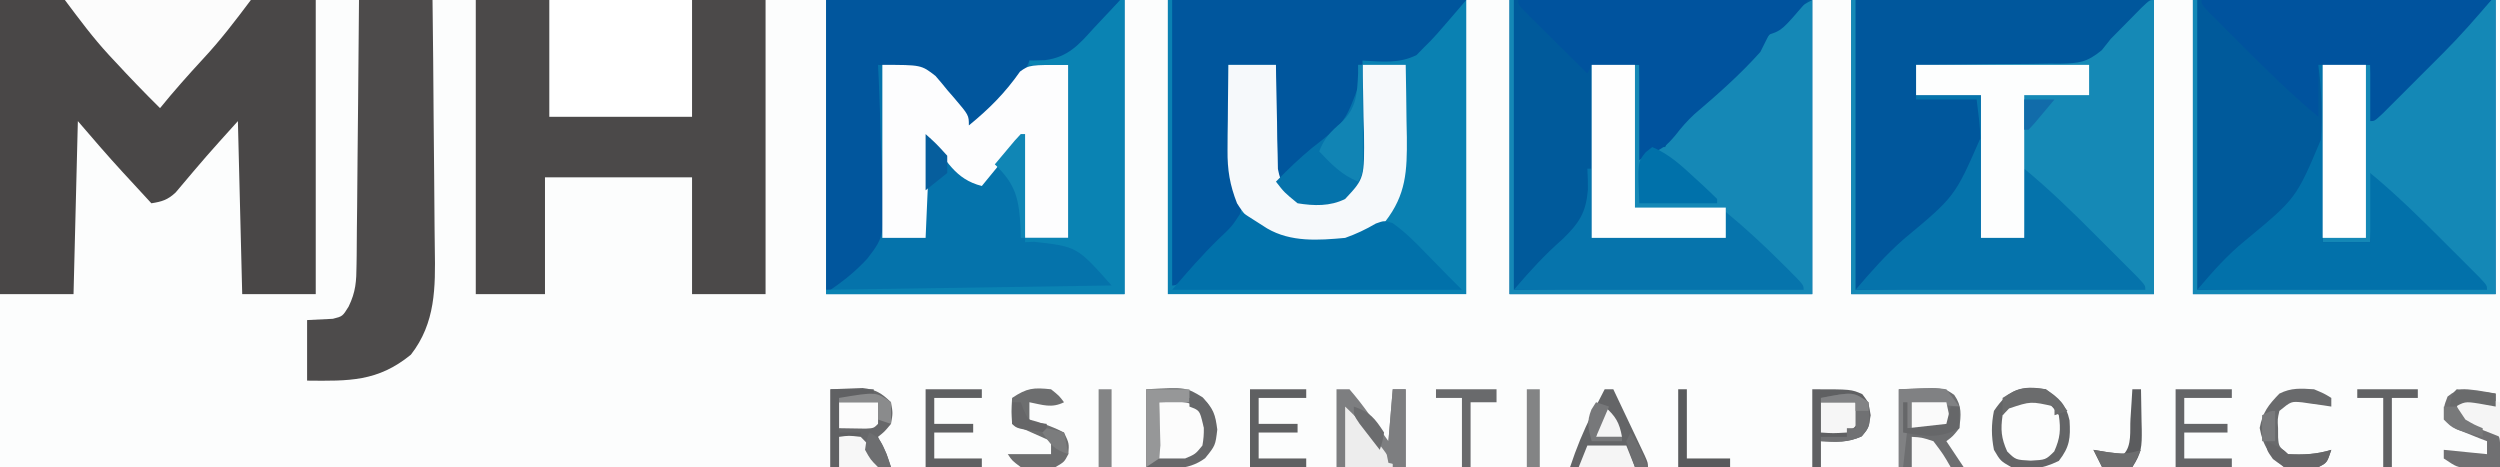 <?xml version="1.0" encoding="UTF-8"?>
<svg version="1.1" xmlns="http://www.w3.org/2000/svg" width="578" height="108">
<rect width="100%" height="100%" fill="#333333" stroke="none"/>
<path d="M0 0 C190.74 0 381.48 0 578 0 C578 35.64 578 71.28 578 108 C387.26 108 196.52 108 0 108 C0 72.36 0 36.72 0 0 Z " fill="#FCFDFD" transform="translate(0,0)"/>
<path d="M0 0 C23.1 0 46.2 0 70 0 C70 22.44 70 44.88 70 68 C46.9 68 23.8 68 0 68 C0 45.56 0 23.12 0 0 Z " fill="#005A9B" transform="translate(507,0)"/>
<path d="M0 0 C23.1 0 46.2 0 70 0 C70 22.44 70 44.88 70 68 C46.9 68 23.8 68 0 68 C0 45.56 0 23.12 0 0 Z " fill="#00579C" transform="translate(428,0)"/>
<path d="M0 0 C23.1 0 46.2 0 70 0 C70 22.44 70 44.88 70 68 C46.9 68 23.8 68 0 68 C0 45.56 0 23.12 0 0 Z " fill="#005A9B" transform="translate(349,0)"/>
<path d="M0 0 C22.77 0 45.54 0 69 0 C69 22.44 69 44.88 69 68 C46.23 68 23.46 68 0 68 C0 45.56 0 23.12 0 0 Z " fill="#0573AB" transform="translate(191,0)"/>
<path d="M0 0 C22.77 0 45.54 0 69 0 C69 22.44 69 44.88 69 68 C46.23 68 23.46 68 0 68 C0 45.56 0 23.12 0 0 Z " fill="#0A81B2" transform="translate(270,0)"/>
<path d="M0 0 C24.09 0 48.18 0 73 0 C73 22.44 73 44.88 73 68 C67.39 68 61.78 68 56 68 C55.67 54.8 55.34 41.6 55 28 C47.657 36.145 47.657 36.145 40.605 44.504 C38.766 46.218 37.455 46.611 35 47 C33.29 45.147 31.582 43.293 29.875 41.438 C29.401 40.924 28.926 40.41 28.438 39.881 C24.861 35.99 21.444 32.018 18 28 C17.67 41.2 17.34 54.4 17 68 C11.39 68 5.78 68 0 68 C0 45.56 0 23.12 0 0 Z " fill="#494747" transform="translate(0,0)"/>
<path d="M0 0 C22.11 0 44.22 0 67 0 C67 22.44 67 44.88 67 68 C61.39 68 55.78 68 50 68 C50 59.09 50 50.18 50 41 C38.78 41 27.56 41 16 41 C16 49.91 16 58.82 16 68 C10.72 68 5.44 68 0 68 C0 45.56 0 23.12 0 0 Z " fill="#4B4949" transform="translate(110,0)"/>
<path d="M0 0 C22.44 0 44.88 0 68 0 C60.541 8.703 60.541 8.703 58.25 10.938 C57.391 11.817 57.391 11.817 56.516 12.715 C52.516 14.758 48.407 14.233 44 14 C44.021 14.756 44.042 15.512 44.063 16.292 C44.147 19.736 44.199 23.18 44.25 26.625 C44.3 28.41 44.3 28.41 44.352 30.23 C44.475 41.276 44.475 41.276 40 46 C37.728 47.136 36.217 47.264 33.688 47.375 C32.928 47.424 32.169 47.473 31.387 47.523 C28.667 46.927 26.866 46.039 24.97 43.966 C22.627 39.219 23.514 33.341 23.688 28.188 C23.71 26.922 23.733 25.657 23.756 24.354 C23.815 21.234 23.897 18.118 24 15 C20.37 15 16.74 15 13 15 C13.114 19.209 13.241 23.417 13.375 27.625 C13.406 28.815 13.437 30.005 13.469 31.23 C13.507 32.384 13.546 33.538 13.586 34.727 C13.617 35.784 13.649 36.842 13.681 37.932 C14.02 41.195 14.907 43.918 16 47 C16.102 50.953 14.47 52.79 11.875 55.551 C10.593 56.815 9.301 58.069 8 59.312 C7.345 59.958 6.69 60.603 6.016 61.268 C1.168 66 1.168 66 0 66 C0 44.22 0 22.44 0 0 Z " fill="#00569D" transform="translate(271,0)"/>
<path d="M0 0 C0.33 0 0.66 0 1 0 C1 22.11 1 44.22 1 67 C22.78 66.67 44.56 66.34 67 66 C61.72 60.72 56.44 55.44 51 50 C50.67 51.65 50.34 53.3 50 55 C39.77 55 29.54 55 19 55 C19 41.8 19 28.6 19 15 C22.63 15 26.26 15 30 15 C30.33 21.93 30.66 28.86 31 36 C31.66 35.34 32.32 34.68 33 34 C33.99 34 34.98 34 36 34 C36.245 33.429 36.49 32.858 36.742 32.27 C40.043 26.314 46.126 21.696 51.25 17.312 C53.621 15.282 55.482 13.422 57.5 11 C60.97 6.836 65.096 2.452 70 0 C70 22.44 70 44.88 70 68 C46.9 68 23.8 68 0 68 C0 45.56 0 23.12 0 0 Z " fill="#1588B6" transform="translate(349,0)"/>
<path d="M0 0 C0.33 0 0.66 0 1 0 C1 22.11 1 44.22 1 67 C22.78 66.67 44.56 66.34 67 66 C58.42 57.42 49.84 48.84 41 40 C40.67 44.95 40.34 49.9 40 55 C36.7 55 33.4 55 30 55 C30 44.11 30 33.22 30 22 C25.05 22 20.1 22 15 22 C15 19.69 15 17.38 15 15 C16.186 14.996 17.371 14.992 18.593 14.988 C23.001 14.966 27.408 14.911 31.815 14.847 C33.721 14.824 35.627 14.81 37.533 14.804 C40.277 14.795 43.018 14.754 45.762 14.707 C47.035 14.713 47.035 14.713 48.335 14.719 C52.688 14.612 54.446 14.452 57.926 11.609 C58.953 10.318 58.953 10.318 60 9 C61.582 7.395 63.166 5.791 64.75 4.188 C65.529 3.397 66.307 2.607 67.109 1.793 C69 0 69 0 70 0 C70 22.44 70 44.88 70 68 C46.9 68 23.8 68 0 68 C0 45.56 0 23.12 0 0 Z " fill="#1589B6" transform="translate(428,0)"/>
<path d="M0 0 C0.33 0 0.66 0 1 0 C1 22.11 1 44.22 1 67 C22.78 66.67 44.56 66.34 67 66 C58.75 57.75 50.5 49.5 42 41 C41.67 45.95 41.34 50.9 41 56 C37.37 56 33.74 56 30 56 C30 42.47 30 28.94 30 15 C33.63 15 37.26 15 41 15 C41.495 20.94 41.495 20.94 42 27 C42.813 26.182 43.625 25.364 44.463 24.521 C47.466 21.5 50.473 18.482 53.481 15.464 C54.784 14.156 56.087 12.846 57.389 11.536 C59.256 9.657 61.126 7.781 62.996 5.906 C63.582 5.316 64.167 4.725 64.77 4.117 C66.161 2.725 67.578 1.36 69 0 C69.33 0 69.66 0 70 0 C70 22.44 70 44.88 70 68 C46.9 68 23.8 68 0 68 C0 45.56 0 23.12 0 0 Z " fill="#1488B6" transform="translate(507,0)"/>
<path d="M0 0 C22.44 0 44.88 0 68 0 C66.02 2.31 64.04 4.62 62 7 C61.091 8.096 61.091 8.096 60.164 9.215 C56.079 13.788 56.079 13.788 52.777 14.438 C50.562 14.438 50.562 14.438 47 14 C46.773 14.541 46.546 15.083 46.312 15.641 C44.587 18.742 42.387 21.127 40 23.75 C39.549 24.257 39.098 24.763 38.633 25.285 C37.466 26.565 36.237 27.788 35 29 C34.34 29 33.68 29 33 29 C31.44 27.26 29.951 25.457 28.5 23.625 C24.902 18.347 24.902 18.347 19.617 15.586 C18.712 15.516 17.807 15.447 16.875 15.375 C15.965 15.3 15.055 15.225 14.117 15.148 C13.419 15.099 12.72 15.05 12 15 C12.058 16.184 12.115 17.369 12.175 18.589 C12.375 23.029 12.501 27.469 12.604 31.913 C12.659 33.827 12.734 35.741 12.83 37.653 C13.648 54.404 13.648 54.404 9.538 59.779 C6.97 62.571 4.155 64.886 1 67 C0.67 67 0.34 67 0 67 C0 44.89 0 22.78 0 0 Z " fill="#01569D" transform="translate(191,0)"/>
<path d="M0 0 C5.61 0 11.22 0 17 0 C17.113 9.215 17.205 18.429 17.259 27.645 C17.285 31.925 17.32 36.204 17.377 40.484 C17.432 44.621 17.461 48.757 17.474 52.894 C17.484 54.466 17.501 56.037 17.529 57.609 C17.676 66.463 17.718 74.662 12 82 C4.323 88.272 -2.317 88.096 -12 88 C-12 83.38 -12 78.76 -12 74 C-10.014 73.902 -8.029 73.805 -6.043 73.707 C-3.799 73.143 -3.799 73.143 -2.399 70.881 C-0.722 67.428 -0.603 65.022 -0.568 61.19 C-0.557 60.526 -0.547 59.862 -0.537 59.178 C-0.507 56.998 -0.497 54.817 -0.488 52.637 C-0.471 51.119 -0.453 49.602 -0.434 48.084 C-0.386 44.101 -0.357 40.118 -0.33 36.134 C-0.301 32.065 -0.254 27.997 -0.209 23.928 C-0.123 15.952 -0.057 7.976 0 0 Z " fill="#4D4B4B" transform="translate(83,0)"/>
<path d="M0 0 C9 0 9 0 12.285 2.555 C13.237 3.639 14.163 4.747 15.062 5.875 C15.547 6.431 16.031 6.986 16.529 7.559 C20 11.633 20 11.633 20 14 C24.682 10.178 28.362 6.499 31.836 1.539 C34 0 34 0 43 0 C43 13.2 43 26.4 43 40 C39.7 40 36.4 40 33 40 C32.67 32.41 32.34 24.82 32 17 C29.03 20.63 26.06 24.26 23 28 C16.789 26.447 14.818 22.026 11 17 C10.67 24.59 10.34 32.18 10 40 C6.7 40 3.4 40 0 40 C0 26.8 0 13.6 0 0 Z " fill="#FDFDFE" transform="translate(204,15)"/>
<path d="M0 0 C22.11 0 44.22 0 67 0 C61 7 61 7 58 8 C57.314 9.323 56.65 10.659 56 12 C51.344 17.226 46.093 21.84 40.773 26.371 C39.104 27.904 37.757 29.459 36.375 31.25 C34 34 34 34 28 37 C28 29.74 28 22.48 28 15 C24.37 15 20.74 15 17 15 C16.67 15.66 16.34 16.32 16 17 C13.329 14.358 10.664 11.711 8 9.062 C7.237 8.308 6.474 7.553 5.688 6.775 C4.966 6.057 4.244 5.338 3.5 4.598 C2.83 3.933 2.159 3.268 1.469 2.582 C0 1 0 1 0 0 Z " fill="#00539E" transform="translate(351,0)"/>
<path d="M0 0 C4.95 0 9.9 0 15 0 C15 10.89 15 21.78 15 33 C18.3 33 21.6 33 25 33 C25 27.72 25 22.44 25 17 C30.826 21.808 36.172 27.018 41.5 32.37 C42.955 33.83 44.416 35.286 45.877 36.74 C46.793 37.657 47.709 38.575 48.652 39.52 C49.488 40.356 50.323 41.192 51.183 42.054 C53 44 53 44 53 45 C30.89 45 8.78 45 -14 45 C-10.233 40.605 -7.082 37.006 -2.855 33.285 C8.952 23.469 8.952 23.469 14.854 9.989 C14.8 6.98 14.363 3.988 14 1 C9.38 1 4.76 1 0 1 C0 0.67 0 0.34 0 0 Z " fill="#0573AB" transform="translate(443,22)"/>
<path d="M0 0 C22.11 0 44.22 0 67 0 C63.328 4.285 59.813 8.315 55.855 12.277 C54.932 13.202 54.008 14.127 53.057 15.08 C52.351 15.783 52.351 15.783 51.63 16.5 C50.17 17.955 48.714 19.416 47.26 20.877 C46.343 21.793 45.425 22.709 44.48 23.652 C43.644 24.488 42.808 25.323 41.946 26.183 C40 28 40 28 39 28 C39 23.71 39 19.42 39 15 C35.04 15 31.08 15 27 15 C27 18.96 27 22.92 27 27 C20.836 21.902 15.204 16.353 9.562 10.688 C8.64 9.769 7.718 8.851 6.768 7.904 C5.897 7.032 5.026 6.16 4.129 5.262 C3.336 4.467 2.542 3.673 1.725 2.854 C0 1 0 1 0 0 Z " fill="#00539E" transform="translate(509,0)"/>
<path d="M0 0 C0.33 0 0.66 0 1 0 C1 13.53 1 27.06 1 41 C4.63 41 8.26 41 12 41 C12 35.72 12 30.44 12 25 C18.164 30.098 23.796 35.647 29.438 41.312 C30.821 42.69 30.821 42.69 32.232 44.096 C33.103 44.968 33.974 45.84 34.871 46.738 C35.664 47.533 36.458 48.327 37.275 49.146 C39 51 39 51 39 52 C16.89 52 -5.22 52 -28 52 C-24.141 47.498 -21.25 44.169 -16.855 40.566 C-5.12 30.859 -5.12 30.859 0.594 17.289 C0.989 11.488 0.744 5.764 0 0 Z " fill="#0271AA" transform="translate(536,15)"/>
<path d="M0 0 C3.63 0 7.26 0 11 0 C11.014 1.195 11.014 1.195 11.028 2.415 C11.082 6.027 11.166 9.638 11.25 13.25 C11.264 14.504 11.278 15.759 11.293 17.051 C11.325 18.256 11.357 19.461 11.391 20.703 C11.412 21.813 11.433 22.924 11.454 24.067 C12.114 27.613 13.191 28.807 16 31 C19.062 31.733 21.912 31.579 25 31 C27.502 29.124 28.619 27.761 30 25 C30.153 23.115 30.25 21.226 30.316 19.336 C30.358 18.214 30.4 17.093 30.443 15.938 C30.483 14.762 30.522 13.586 30.562 12.375 C30.606 11.192 30.649 10.008 30.693 8.789 C30.8 5.859 30.902 2.93 31 0 C34.3 0 37.6 0 41 0 C41.088 4.354 41.141 8.708 41.188 13.062 C41.213 14.292 41.238 15.521 41.264 16.787 C41.326 24.532 41.118 29.991 36.25 36.25 C29.393 41.583 22.48 41.942 14 41 C8.641 39.428 4.969 36.796 2 32 C0.334 27.761 -0.24 24.27 -0.195 19.727 C-0.189 18.573 -0.182 17.419 -0.176 16.23 C-0.159 15.041 -0.142 13.851 -0.125 12.625 C-0.116 11.412 -0.107 10.199 -0.098 8.949 C-0.074 5.966 -0.038 2.983 0 0 Z " fill="#F6F9FB" transform="translate(284,15)"/>
<path d="M0 0 C10.89 0 21.78 0 33 0 C33 8.91 33 17.82 33 27 C22.11 27 11.22 27 0 27 C0 18.09 0 9.18 0 0 Z " fill="#FFFFFF" transform="translate(127,0)"/>
<path d="M0 0 C0.33 0 0.66 0 1 0 C1 22.44 1 44.88 1 68 C-21.77 68 -44.54 68 -68 68 C-68 67.67 -68 67.34 -68 67 C-46.22 66.67 -24.44 66.34 -2 66 C-9.986 57.016 -9.986 57.016 -19.91 55.902 C-20.6 55.935 -21.289 55.967 -22 56 C-22 55.67 -22 55.34 -22 55 C-18.7 55 -15.4 55 -12 55 C-12 41.8 -12 28.6 -12 15 C-14.97 15 -17.94 15 -21 15 C-21 14.67 -21 14.34 -21 14 C-19.823 13.97 -18.646 13.941 -17.434 13.91 C-12.077 13.241 -9.544 10.319 -6.062 6.438 C-4.049 4.284 -2.027 2.14 0 0 Z " fill="#0A83B3" transform="translate(259,0)"/>
<path d="M0 0 C0.33 0 0.66 0 1 0 C1 5.28 1 10.56 1 16 C11.23 16 21.46 16 32 16 C32 14.02 32 12.04 32 10 C36.537 13.73 40.779 17.671 44.938 21.812 C45.434 22.305 45.931 22.797 46.443 23.304 C50 26.876 50 26.876 50 28 C27.89 28 5.78 28 -17 28 C-13.151 23.51 -9.985 20.032 -5.688 16.25 C-1.888 12.547 -0.333 10.193 0.125 4.875 C0.13 3.249 0.105 1.622 0 0 Z " fill="#0674AC" transform="translate(367,39)"/>
<path d="M0 0 C0.543 0.349 1.085 0.699 1.645 1.059 C2.36 1.514 3.075 1.969 3.812 2.438 C4.874 3.116 4.874 3.116 5.957 3.809 C11.478 7.028 17.811 6.567 24 6 C26.556 5.091 28.762 4.051 31.098 2.68 C33 2 33 2 34.898 2.543 C37.77 4.534 40.145 6.935 42.562 9.438 C43.044 9.928 43.525 10.418 44.021 10.924 C45.351 12.279 46.676 13.639 48 15 C48.99 15.99 49.98 16.98 51 18 C28.89 18 6.78 18 -16 18 C-12.418 13.821 -9.085 9.978 -5.188 6.188 C-2.201 3.38 -2.201 3.38 0 0 Z " fill="#0171AA" transform="translate(287,49)"/>
<path d="M0 0 C13.2 0 26.4 0 40 0 C40 2.31 40 4.62 40 7 C35.05 7 30.1 7 25 7 C25 17.89 25 28.78 25 40 C21.7 40 18.4 40 15 40 C15 29.11 15 18.22 15 7 C10.05 7 5.1 7 0 7 C0 4.69 0 2.38 0 0 Z " fill="#FDFEFE" transform="translate(443,15)"/>
<path d="M0 0 C3.3 0 6.6 0 10 0 C10 10.89 10 21.78 10 33 C16.93 33 23.86 33 31 33 C31 35.31 31 37.62 31 40 C20.77 40 10.54 40 0 40 C0 26.8 0 13.6 0 0 Z " fill="#FEFEFE" transform="translate(368,15)"/>
<path d="M0 0 C14.19 0 28.38 0 43 0 C39.346 4.872 36.022 9.236 31.938 13.625 C28.513 17.339 25.181 21.076 22 25 C18.434 21.473 14.962 17.875 11.562 14.188 C11.111 13.705 10.659 13.222 10.193 12.725 C6.437 8.649 3.374 4.499 0 0 Z " fill="#FCFCFC" transform="translate(15,0)"/>
<path d="M0 0 C3.3 0 6.6 0 10 0 C10 13.2 10 26.4 10 40 C6.7 40 3.4 40 0 40 C0 26.8 0 13.6 0 0 Z " fill="#FFFFFF" transform="translate(537,15)"/>
<path d="M0 0 C0.33 0 0.66 0 1 0 C1.117 4.041 1.187 8.082 1.25 12.125 C1.3 13.838 1.3 13.838 1.352 15.586 C1.475 26.21 1.475 26.21 -3 31 C-6.468 32.734 -10.218 32.613 -14 32 C-17.062 29.5 -17.062 29.5 -19 27 C-16.338 24.253 -13.656 21.671 -10.703 19.238 C-2.924 13.159 -2.924 13.159 0.312 4.25 C0.285 1.879 0.285 1.879 0 0 Z " fill="#0573AB" transform="translate(314,15)"/>
<path d="M0 0 C9.199 -0.491 9.199 -0.491 13.062 1.875 C15.542 4.594 15.949 5.613 16.438 9.312 C16 13 16 13 13.625 15.938 C9.406 19.041 5.027 18.34 0 18 C0 12.06 0 6.12 0 0 Z " fill="#67686A" transform="translate(265,90)"/>
<path d="M0 0 C10.488 -0.37 10.488 -0.37 12.832 1.324 C14.645 3.926 14.385 5.922 14 9 C12.5 10.875 12.5 10.875 11 12 C12.98 14.97 12.98 14.97 15 18 C10.05 18 5.1 18 0 18 C0 12.06 0 6.12 0 0 Z " fill="#6D6E70" transform="translate(439,90)"/>
<path d="M0 0 C1.567 -0.062 3.135 -0.124 4.75 -0.188 C6.073 -0.24 6.073 -0.24 7.422 -0.293 C10.49 0.056 11.798 0.869 14 3 C14.438 5.5 14.438 5.5 14 8 C12.5 9.812 12.5 9.812 11 11 C11.309 11.598 11.619 12.196 11.938 12.812 C13 15 13 15 14 18 C9.38 18 4.76 18 0 18 C0 12.06 0 6.12 0 0 Z " fill="#67686A" transform="translate(192,90)"/>
<path d="M0 0 C0.99 0 1.98 0 3 0 C4.696 1.969 6.195 3.887 7.688 6 C8.103 6.572 8.519 7.145 8.947 7.734 C9.974 9.15 10.988 10.574 12 12 C12.33 8.04 12.66 4.08 13 0 C13.99 0 14.98 0 16 0 C16 5.94 16 11.88 16 18 C10.72 18 5.44 18 0 18 C0 12.06 0 6.12 0 0 Z " fill="#7D7E80" transform="translate(309,90)"/>
<path d="M0 0 C0.66 0 1.32 0 2 0 C3.336 2.811 4.669 5.624 6 8.438 C6.382 9.24 6.763 10.042 7.156 10.869 C7.517 11.633 7.878 12.397 8.25 13.184 C8.585 13.891 8.92 14.598 9.266 15.326 C10 17 10 17 10 18 C4.06 18 -1.88 18 -8 18 C-6.507 13.522 -4.998 9.778 -2.875 5.625 C-2.336 4.565 -1.797 3.506 -1.242 2.414 C-0.832 1.617 -0.422 0.821 0 0 Z " fill="#646567" transform="translate(371,90)"/>
<path d="M0 0 C9 0 9 0 11.562 1.125 C13 3 13 3 13.5 6 C13 9 13 9 11.438 10.875 C8.197 12.37 5.524 12.203 2 12 C2 13.98 2 15.96 2 18 C1.34 18 0.68 18 0 18 C0 12.06 0 6.12 0 0 Z " fill="#5F6062" transform="translate(419,90)"/>
<path d="M0 0 C3.878 1.616 6.711 4.243 9.75 7.062 C10.257 7.522 10.763 7.982 11.285 8.455 C12.546 9.612 13.776 10.804 15 12 C15 12.33 15 12.66 15 13 C9.06 13 3.12 13 -3 13 C-3.372 3.449 -3.372 3.449 -1.488 1.176 C-0.997 0.788 -0.506 0.4 0 0 Z " fill="#0071AA" transform="translate(382,34)"/>
<path d="M0 0 C6.625 -0.25 6.625 -0.25 10 2 C10.334 5.008 10.528 7.101 10 10 C8.375 12 8.375 12 6 13 C4.02 13 2.04 13 0 13 C0 8.71 0 4.42 0 0 Z " fill="#FCFCFC" transform="translate(268,93)"/>
<path d="M0 0 C0.33 0 0.66 0 1 0 C1.029 4.125 1.047 8.25 1.062 12.375 C1.071 13.551 1.079 14.726 1.088 15.938 C1.091 17.059 1.094 18.18 1.098 19.336 C1.103 20.373 1.108 21.41 1.114 22.478 C1 25 1 25 0 27 C-3.817 25.445 -6.192 22.964 -9 20 C-7.838 16.978 -6.353 15.414 -3.938 13.375 C-0.364 10.001 -0.218 6.73 -0.008 1.977 C-0.005 1.324 -0.003 0.672 0 0 Z " fill="#1184B4" transform="translate(314,15)"/>
<path d="M0 0 C3.092 2.04 4.674 3.511 5.48 7.195 C5.727 11.239 5.533 13.317 3 16.562 C-1.145 18.549 -3.417 18.582 -8 18 C-10.5 16.562 -10.5 16.562 -12 14 C-12.614 10.866 -12.635 8.132 -12 5 C-8.689 0.084 -5.821 -1.039 0 0 Z M-10 6 C-10.487 9.343 -10.316 11.294 -8.938 14.375 C-6.966 16.319 -6.966 16.319 -3.5 16.5 C-0.034 16.319 -0.034 16.319 1.938 14.375 C3.316 11.294 3.487 9.343 3 6 C1.017 3.209 -0.13 2.174 -3.5 1.5 C-6.87 2.174 -8.017 3.209 -10 6 Z " fill="#646567" transform="translate(473,90)"/>
<path d="M0 0 C4.29 0 8.58 0 13 0 C13 0.66 13 1.32 13 2 C9.37 2 5.74 2 2 2 C2 3.98 2 5.96 2 8 C5.3 8 8.6 8 12 8 C12 8.66 12 9.32 12 10 C8.7 10 5.4 10 2 10 C2 11.98 2 13.96 2 16 C5.63 16 9.26 16 13 16 C13 16.66 13 17.32 13 18 C8.71 18 4.42 18 0 18 C0 12.06 0 6.12 0 0 Z " fill="#646567" transform="translate(503,90)"/>
<path d="M0 0 C1.441 0.23 2.88 0.474 4.312 0.75 C4.312 1.74 4.312 2.73 4.312 3.75 C1.673 3.42 -0.968 3.09 -3.688 2.75 C-3.73 4.681 -3.73 4.681 -2.688 6.75 C0.767 8.481 0.767 8.481 4.312 9.75 C5.312 10.75 5.312 10.75 5.375 14.312 C5.354 15.447 5.334 16.581 5.312 17.75 C3.709 17.804 2.104 17.843 0.5 17.875 C-0.393 17.898 -1.287 17.921 -2.207 17.945 C-4.688 17.75 -4.688 17.75 -7.688 15.75 C-7.688 15.09 -7.688 14.43 -7.688 13.75 C-4.388 14.08 -1.087 14.41 2.312 14.75 C2.312 13.76 2.312 12.77 2.312 11.75 C1.355 11.386 1.355 11.386 0.379 11.016 C-0.447 10.68 -1.274 10.345 -2.125 10 C-2.949 9.675 -3.772 9.35 -4.621 9.016 C-6.688 7.75 -6.688 7.75 -7.527 5.754 C-7.688 3.75 -7.688 3.75 -6.812 1.438 C-4.16 -0.669 -3.283 -0.367 0 0 Z " fill="#707072" transform="translate(572.688,90.25)"/>
<path d="M0 0 C1.875 1.5 1.875 1.5 3 3 C0.138 4.431 -1.934 3.6 -5 3 C-5 4.32 -5 5.64 -5 7 C-4.434 7.159 -3.868 7.317 -3.285 7.48 C-1.072 8.184 0.948 8.91 3 10 C4.188 12.5 4.188 12.5 4 15 C3.062 16.812 3.062 16.812 1 18 C-1.732 18.415 -4.271 18.444 -7 18 C-9 16.5 -9 16.5 -10 15 C-6.667 15 -3.333 15 0 15 C0 14.01 0 13.02 0 12 C-4.455 10.02 -4.455 10.02 -9 8 C-9.188 5.125 -9.188 5.125 -9 2 C-5.531 -0.313 -4.078 -0.425 0 0 Z " fill="#6D6E6F" transform="translate(243,90)"/>
<path d="M0 0 C4.29 0 8.58 0 13 0 C13 0.66 13 1.32 13 2 C9.37 2 5.74 2 2 2 C2 3.98 2 5.96 2 8 C4.97 8 7.94 8 11 8 C11 8.66 11 9.32 11 10 C8.03 10 5.06 10 2 10 C2 11.98 2 13.96 2 16 C5.63 16 9.26 16 13 16 C13 16.66 13 17.32 13 18 C8.71 18 4.42 18 0 18 C0 12.06 0 6.12 0 0 Z " fill="#5F6062" transform="translate(289,90)"/>
<path d="M0 0 C4.29 0 8.58 0 13 0 C13 0.66 13 1.32 13 2 C9.37 2 5.74 2 2 2 C2 3.98 2 5.96 2 8 C4.97 8 7.94 8 11 8 C11 8.66 11 9.32 11 10 C8.03 10 5.06 10 2 10 C2 11.98 2 13.96 2 16 C5.63 16 9.26 16 13 16 C13 16.66 13 17.32 13 18 C8.71 18 4.42 18 0 18 C0 12.06 0 6.12 0 0 Z " fill="#5F6062" transform="translate(214,90)"/>
<path d="M0 0 C2.375 1 2.375 1 4 2 C4 2.66 4 3.32 4 4 C3.385 3.905 2.77 3.809 2.137 3.711 C1.328 3.6 0.52 3.489 -0.312 3.375 C-1.113 3.259 -1.914 3.143 -2.738 3.023 C-5.287 2.785 -5.287 2.785 -8 5 C-8.438 6.905 -8.438 6.905 -8.312 9 C-8.309 9.701 -8.305 10.402 -8.301 11.125 C-8.149 13.242 -8.149 13.242 -6 15 C-2.467 15.23 0.614 15.042 4 14 C3 17 3 17 1 18 C-2.012 18.346 -4.094 18.583 -7 18 C-10.294 15.118 -11.769 13.259 -12.562 8.938 C-11.87 5.322 -10.544 3.619 -8 1 C-5.22 -0.39 -3.081 -0.185 0 0 Z " fill="#696A6C" transform="translate(535,90)"/>
<path d="M0 0 C4.197 3.95 7.756 8.229 11 13 C11 13.33 11 13.66 11 14 C7.37 14 3.74 14 0 14 C0 9.38 0 4.76 0 0 Z " fill="#EDEDED" transform="translate(311,94)"/>
<path d="M0 0 C4.62 0 9.24 0 14 0 C14 0.99 14 1.98 14 3 C12.02 3 10.04 3 8 3 C8 7.95 8 12.9 8 18 C7.34 18 6.68 18 6 18 C6 12.72 6 7.44 6 2 C4.02 2 2.04 2 0 2 C0 1.34 0 0.68 0 0 Z " fill="#696A6C" transform="translate(332,90)"/>
<path d="M0 0 C0.33 0 0.66 0 1 0 C1 7.92 1 15.84 1 24 C0.67 24 0.34 24 0 24 C-0.014 23.276 -0.028 22.551 -0.043 21.805 C-0.373 15.11 -1.097 11.651 -6 7 C-5.024 5.83 -4.044 4.664 -3.062 3.5 C-2.517 2.85 -1.972 2.201 -1.41 1.531 C-0.712 0.773 -0.712 0.773 0 0 Z " fill="#1086B5" transform="translate(236,31)"/>
<path d="M0 0 C0.99 0 1.98 0 3 0 C3 5.94 3 11.88 3 18 C1.68 17.67 0.36 17.34 -1 17 C-1.33 15.35 -1.66 13.7 -2 12 C-1.67 12 -1.34 12 -1 12 C-0.67 8.04 -0.34 4.08 0 0 Z " fill="#7D7E80" transform="translate(322,90)"/>
<path d="M0 0 C4.62 0 9.24 0 14 0 C14 0.66 14 1.32 14 2 C12.02 2 10.04 2 8 2 C8 7.28 8 12.56 8 18 C7.34 18 6.68 18 6 18 C6 12.72 6 7.44 6 2 C4.02 2 2.04 2 0 2 C0 1.34 0 0.68 0 0 Z " fill="#616264" transform="translate(545,90)"/>
<path d="M0 0 C8.301 -0.391 8.301 -0.391 11 0 C11.99 1.32 12.98 2.64 14 4 C10.37 3.67 6.74 3.34 3 3 C3 4.98 3 6.96 3 9 C2.67 9 2.34 9 2 9 C1.67 11.97 1.34 14.94 1 18 C0.67 18 0.34 18 0 18 C0 12.06 0 6.12 0 0 Z " fill="#808183" transform="translate(439,90)"/>
<path d="M0 0 C3.3 0 6.6 0 10 0 C10 0.99 10 1.98 10 3 C7.69 3 5.38 3 3 3 C3.035 3.915 3.07 4.83 3.105 5.773 C3.133 6.962 3.16 8.15 3.188 9.375 C3.222 10.558 3.257 11.742 3.293 12.961 C3.196 13.964 3.1 14.967 3 16 C2.01 16.66 1.02 17.32 0 18 C0 12.06 0 6.12 0 0 Z " fill="#969798" transform="translate(265,90)"/>
<path d="M0 0 C2.398 0.112 4.396 0.446 6.688 1.125 C6.688 3.765 6.688 6.405 6.688 9.125 C5.201 8.56 3.723 7.973 2.25 7.375 C1.014 6.888 1.014 6.888 -0.246 6.391 C-2.312 5.125 -2.312 5.125 -3.16 3.047 C-3.21 2.413 -3.261 1.778 -3.312 1.125 C-2.312 0.125 -2.312 0.125 0 0 Z " fill="#F5F5F5" transform="translate(571.312,91.875)"/>
<path d="M0 0 C3.3 0 6.6 0 10 0 C10 0.66 10 1.32 10 2 C7.36 2 4.72 2 2 2 C2 4.64 2 7.28 2 10 C3.65 10 5.3 10 7 10 C7 10.33 7 10.66 7 11 C5.35 11 3.7 11 2 11 C2 13.31 2 15.62 2 18 C1.34 18 0.68 18 0 18 C0 12.06 0 6.12 0 0 Z " fill="#606163" transform="translate(192,90)"/>
<path d="M0 0 C2.64 0 5.28 0 8 0 C8.688 1.812 8.688 1.812 9 4 C7.938 5.75 7.938 5.75 6 7 C2.812 7.188 2.812 7.188 0 7 C0 4.69 0 2.38 0 0 Z " fill="#F6F6F6" transform="translate(421,93)"/>
<path d="M0 0 C0.66 0 1.32 0 2 0 C2 5.28 2 10.56 2 16 C5.3 16 8.6 16 12 16 C12 16.66 12 17.32 12 18 C8.04 18 4.08 18 0 18 C0 12.06 0 6.12 0 0 Z " fill="#595A5C" transform="translate(388,90)"/>
<path d="M0 0 C2.97 0 5.94 0 9 0 C9.66 1.65 10.32 3.3 11 5 C6.71 5 2.42 5 -2 5 C-1.34 3.35 -0.68 1.7 0 0 Z " fill="#F5F5F5" transform="translate(367,103)"/>
<path d="M0 0 C0.66 0 1.32 0 2 0 C2.054 2.438 2.094 4.874 2.125 7.312 C2.15 8.348 2.15 8.348 2.176 9.404 C2.212 13.171 2.144 14.784 0 18 C-3.625 18.188 -3.625 18.188 -7 18 C-7.66 16.68 -8.32 15.36 -9 14 C-7.298 14.278 -7.298 14.278 -5.562 14.562 C-4.387 14.707 -3.211 14.851 -2 15 C-0.059 13.059 -0.601 9.527 -0.438 6.938 C-0.354 5.647 -0.27 4.357 -0.184 3.027 C-0.123 2.028 -0.062 1.029 0 0 Z " fill="#5B5C5E" transform="translate(493,90)"/>
<path d="M0 0 C0.99 0 1.98 0 3 0 C3 5.94 3 11.88 3 18 C2.01 18 1.02 18 0 18 C0 12.06 0 6.12 0 0 Z " fill="#838485" transform="translate(353,90)"/>
<path d="M0 0 C0.99 0 1.98 0 3 0 C3 5.94 3 11.88 3 18 C2.01 18 1.02 18 0 18 C0 12.06 0 6.12 0 0 Z " fill="#838485" transform="translate(254,90)"/>
<path d="M0 0 C2.97 0 5.94 0 9 0 C9.043 1.666 9.041 3.334 9 5 C8 6 8 6 6.152 6.098 C4.102 6.065 2.051 6.033 0 6 C0 4.02 0 2.04 0 0 Z " fill="#FCFCFC" transform="translate(194,93)"/>
<path d="M0 0 C2.64 0 5.28 0 8 0 C8.382 1.656 8.714 3.325 9 5 C8 6 8 6 6.152 6.098 C4.102 6.065 2.051 6.033 0 6 C0 4.02 0 2.04 0 0 Z " fill="#FAFAFA" transform="translate(442,93)"/>
<path d="M0 0 C2.25 -0.312 2.25 -0.312 5 0 C9 4.108 9 4.108 9 7 C6.03 7 3.06 7 0 7 C0 4.69 0 2.38 0 0 Z " fill="#F7F7F7" transform="translate(194,101)"/>
<path d="M0 0 C2.25 0.125 2.25 0.125 5 1 C7.312 4.062 7.312 4.062 9 7 C6.03 7 3.06 7 0 7 C0 4.69 0 2.38 0 0 Z " fill="#F9F9F9" transform="translate(442,101)"/>
<path d="M0 0 C2.5 2.25 2.5 2.25 5 5 C5 6.32 5 7.64 5 9 C3.35 10.32 1.7 11.64 0 13 C0 8.71 0 4.42 0 0 Z " fill="#065E9D" transform="translate(214,31)"/>
<path d="M0 0 C0.482 5.422 0.482 5.422 -1.562 7.875 C-4.803 9.37 -7.476 9.203 -11 9 C-11 8.67 -11 8.34 -11 8 C-9.02 8 -7.04 8 -5 8 C-5 7.34 -5 6.68 -5 6 C-4.34 6 -3.68 6 -3 6 C-3 4.02 -3 2.04 -3 0 C-5.64 0 -8.28 0 -11 0 C-11 -0.33 -11 -0.66 -11 -1 C-3.571 -2.429 -3.571 -2.429 0 0 Z " fill="#707173" transform="translate(432,93)"/>
<path d="M0 0 C2.938 2.5 2.938 2.5 5 5 C4.01 5.33 3.02 5.66 2 6 C2 5.34 2 4.68 2 4 C-3.472 2.757 -3.472 2.757 -8.5 4.438 C-8.995 4.953 -9.49 5.469 -10 6 C-10 4.68 -10 3.36 -10 2 C-6.25 -0.5 -4.441 -0.536 0 0 Z " fill="#6B6C6D" transform="translate(473,90)"/>
<path d="M0 0 C3.875 1.875 3.875 1.875 5 3 C8.526 3.157 11.619 3.04 15 2 C14 5 14 5 12 6 C4.777 6.583 4.777 6.583 1.5 4.125 C0 2 0 2 0 0 Z " fill="#666668" transform="translate(524,102)"/>
<path d="M0 0 C0.33 0 0.66 0 1 0 C1 1.98 1 3.96 1 6 C5.455 5.505 5.455 5.505 10 5 C10.33 3.68 10.66 2.36 11 1 C11.66 1 12.32 1 13 1 C13 2.65 13 4.3 13 6 C8.315 8.489 5.056 7.857 0 7 C0 4.69 0 2.38 0 0 Z " fill="#666769" transform="translate(440,93)"/>
<path d="M0 0 C1.525 0.089 3.047 0.245 4.562 0.438 C5.802 0.59 5.802 0.59 7.066 0.746 C7.704 0.83 8.343 0.914 9 1 C9 1.99 9 2.98 9 4 C7.742 3.773 6.484 3.546 5.188 3.312 C1.859 2.798 1.859 2.798 -1 4.438 C-1.33 4.953 -1.66 5.469 -2 6 C-1.125 1.125 -1.125 1.125 0 0 Z " fill="#6A6B6C" transform="translate(568,90)"/>
<path d="M0 0 C2.31 0 4.62 0 7 0 C6.024 1.17 5.044 2.336 4.062 3.5 C3.517 4.15 2.972 4.799 2.41 5.469 C1.945 5.974 1.479 6.479 1 7 C0.67 7 0.34 7 0 7 C0 4.69 0 2.38 0 0 Z " fill="#116CAA" transform="translate(468,23)"/>
<path d="M0 0 C1.609 0.278 1.609 0.278 3.25 0.562 C6.404 0.93 8.098 1.045 11 0 C10.34 1.32 9.68 2.64 9 4 C6.69 4 4.38 4 2 4 C1.34 2.68 0.68 1.36 0 0 Z " fill="#6C6D6E" transform="translate(484,104)"/>
<path d="M0 0 C2.5 2.174 3.436 3.73 4 7 C2.02 7 0.04 7 -2 7 C-1.125 2.25 -1.125 2.25 0 0 Z " fill="#F5F5F5" transform="translate(371,94)"/>
<path d="M0 0 C0.66 0 1.32 0 2 0 C2.248 0.639 2.495 1.279 2.75 1.938 C3.816 4.187 3.816 4.187 6.125 4.75 C6.744 4.832 7.362 4.915 8 5 C8 5.66 8 6.32 8 7 C1.125 6.125 1.125 6.125 0 5 C-0.041 3.334 -0.043 1.666 0 0 Z " fill="#666668" transform="translate(234,93)"/>
<path d="M0 0 C0.99 0 1.98 0 3 0 C3.66 0.99 4.32 1.98 5 3 C7.05 4.192 7.05 4.192 9 5 C9 5.66 9 6.32 9 7 C2.25 5.25 2.25 5.25 0 3 C0 2.01 0 1.02 0 0 Z " fill="#78797A" transform="translate(565,94)"/>
<path d="M0 0 C3.75 1.25 4.866 2.723 7 6 C6.609 8.168 6.609 8.168 6 10 C4.994 8.713 3.996 7.42 3 6.125 C2.443 5.406 1.886 4.686 1.312 3.945 C0 2 0 2 0 0 Z " fill="#6B6C6E" transform="translate(313,94)"/>
<path d="M0 0 C0.99 0.33 1.98 0.66 3 1 C1.515 4.465 1.515 4.465 0 8 C1.98 8 3.96 8 6 8 C6 8.33 6 8.66 6 9 C3.69 9 1.38 9 -1 9 C-1.81 6.085 -2.218 4.539 -1.062 1.688 C-0.712 1.131 -0.361 0.574 0 0 Z " fill="#77787A" transform="translate(369,93)"/>
<path d="M0 0 C0 1.65 0 3.3 0 5 C-0.99 4.67 -1.98 4.34 -3 4 C-3 2.68 -3 1.36 -3 0 C-5.97 0 -8.94 0 -12 0 C-12 -0.33 -12 -0.66 -12 -1 C-3.429 -2.429 -3.429 -2.429 0 0 Z " fill="#8A8B8C" transform="translate(206,93)"/>
<path d="M0 0 C1.875 0.312 1.875 0.312 4 1 C6.152 4.228 6.201 5.284 6 9 C5.34 9 4.68 9 4 9 C3.711 8.031 3.422 7.061 3.125 6.062 C2.358 2.893 2.358 2.893 0 2 C0 1.34 0 0.68 0 0 Z " fill="#666769" transform="translate(275,92)"/>
<path d="M0 0 C2.549 1.275 2.868 2.434 4 5 C4.33 5.99 4.66 6.98 5 8 C4.01 8 3.02 8 2 8 C0.25 6.25 0.25 6.25 -1 4 C-0.688 1.75 -0.688 1.75 0 0 Z " fill="#6D6E70" transform="translate(201,100)"/>
<path d="M0 0 C0 2.31 0 4.62 0 7 C-0.99 7 -1.98 7 -3 7 C-3 5.02 -3 3.04 -3 1 C-1 0 -1 0 0 0 Z " fill="#797A7C" transform="translate(526,95)"/>
<path d="M0 0 C0 0.66 0 1.32 0 2 C-0.99 2 -1.98 2 -3 2 C-3 1.34 -3 0.68 -3 0 C-5.64 0 -8.28 0 -11 0 C-11 -0.33 -11 -0.66 -11 -1 C-3.571 -2.429 -3.571 -2.429 0 0 Z " fill="#828385" transform="translate(432,93)"/>
<path d="M0 0 C1.777 2.666 2.875 5.028 4 8 C3.01 8 2.02 8 1 8 C0.269 6.023 -0.394 4.019 -1 2 C-0.67 1.34 -0.34 0.68 0 0 Z " fill="#6D6E70" transform="translate(377,100)"/>
<path d="M0 0 C2.062 0.438 2.062 0.438 4 1 C4.33 2.65 4.66 4.3 5 6 C1.601 4.867 0.947 3.875 -1 1 C-0.67 0.67 -0.34 0.34 0 0 Z " fill="#7B7C7D" transform="translate(242,99)"/>
</svg>
